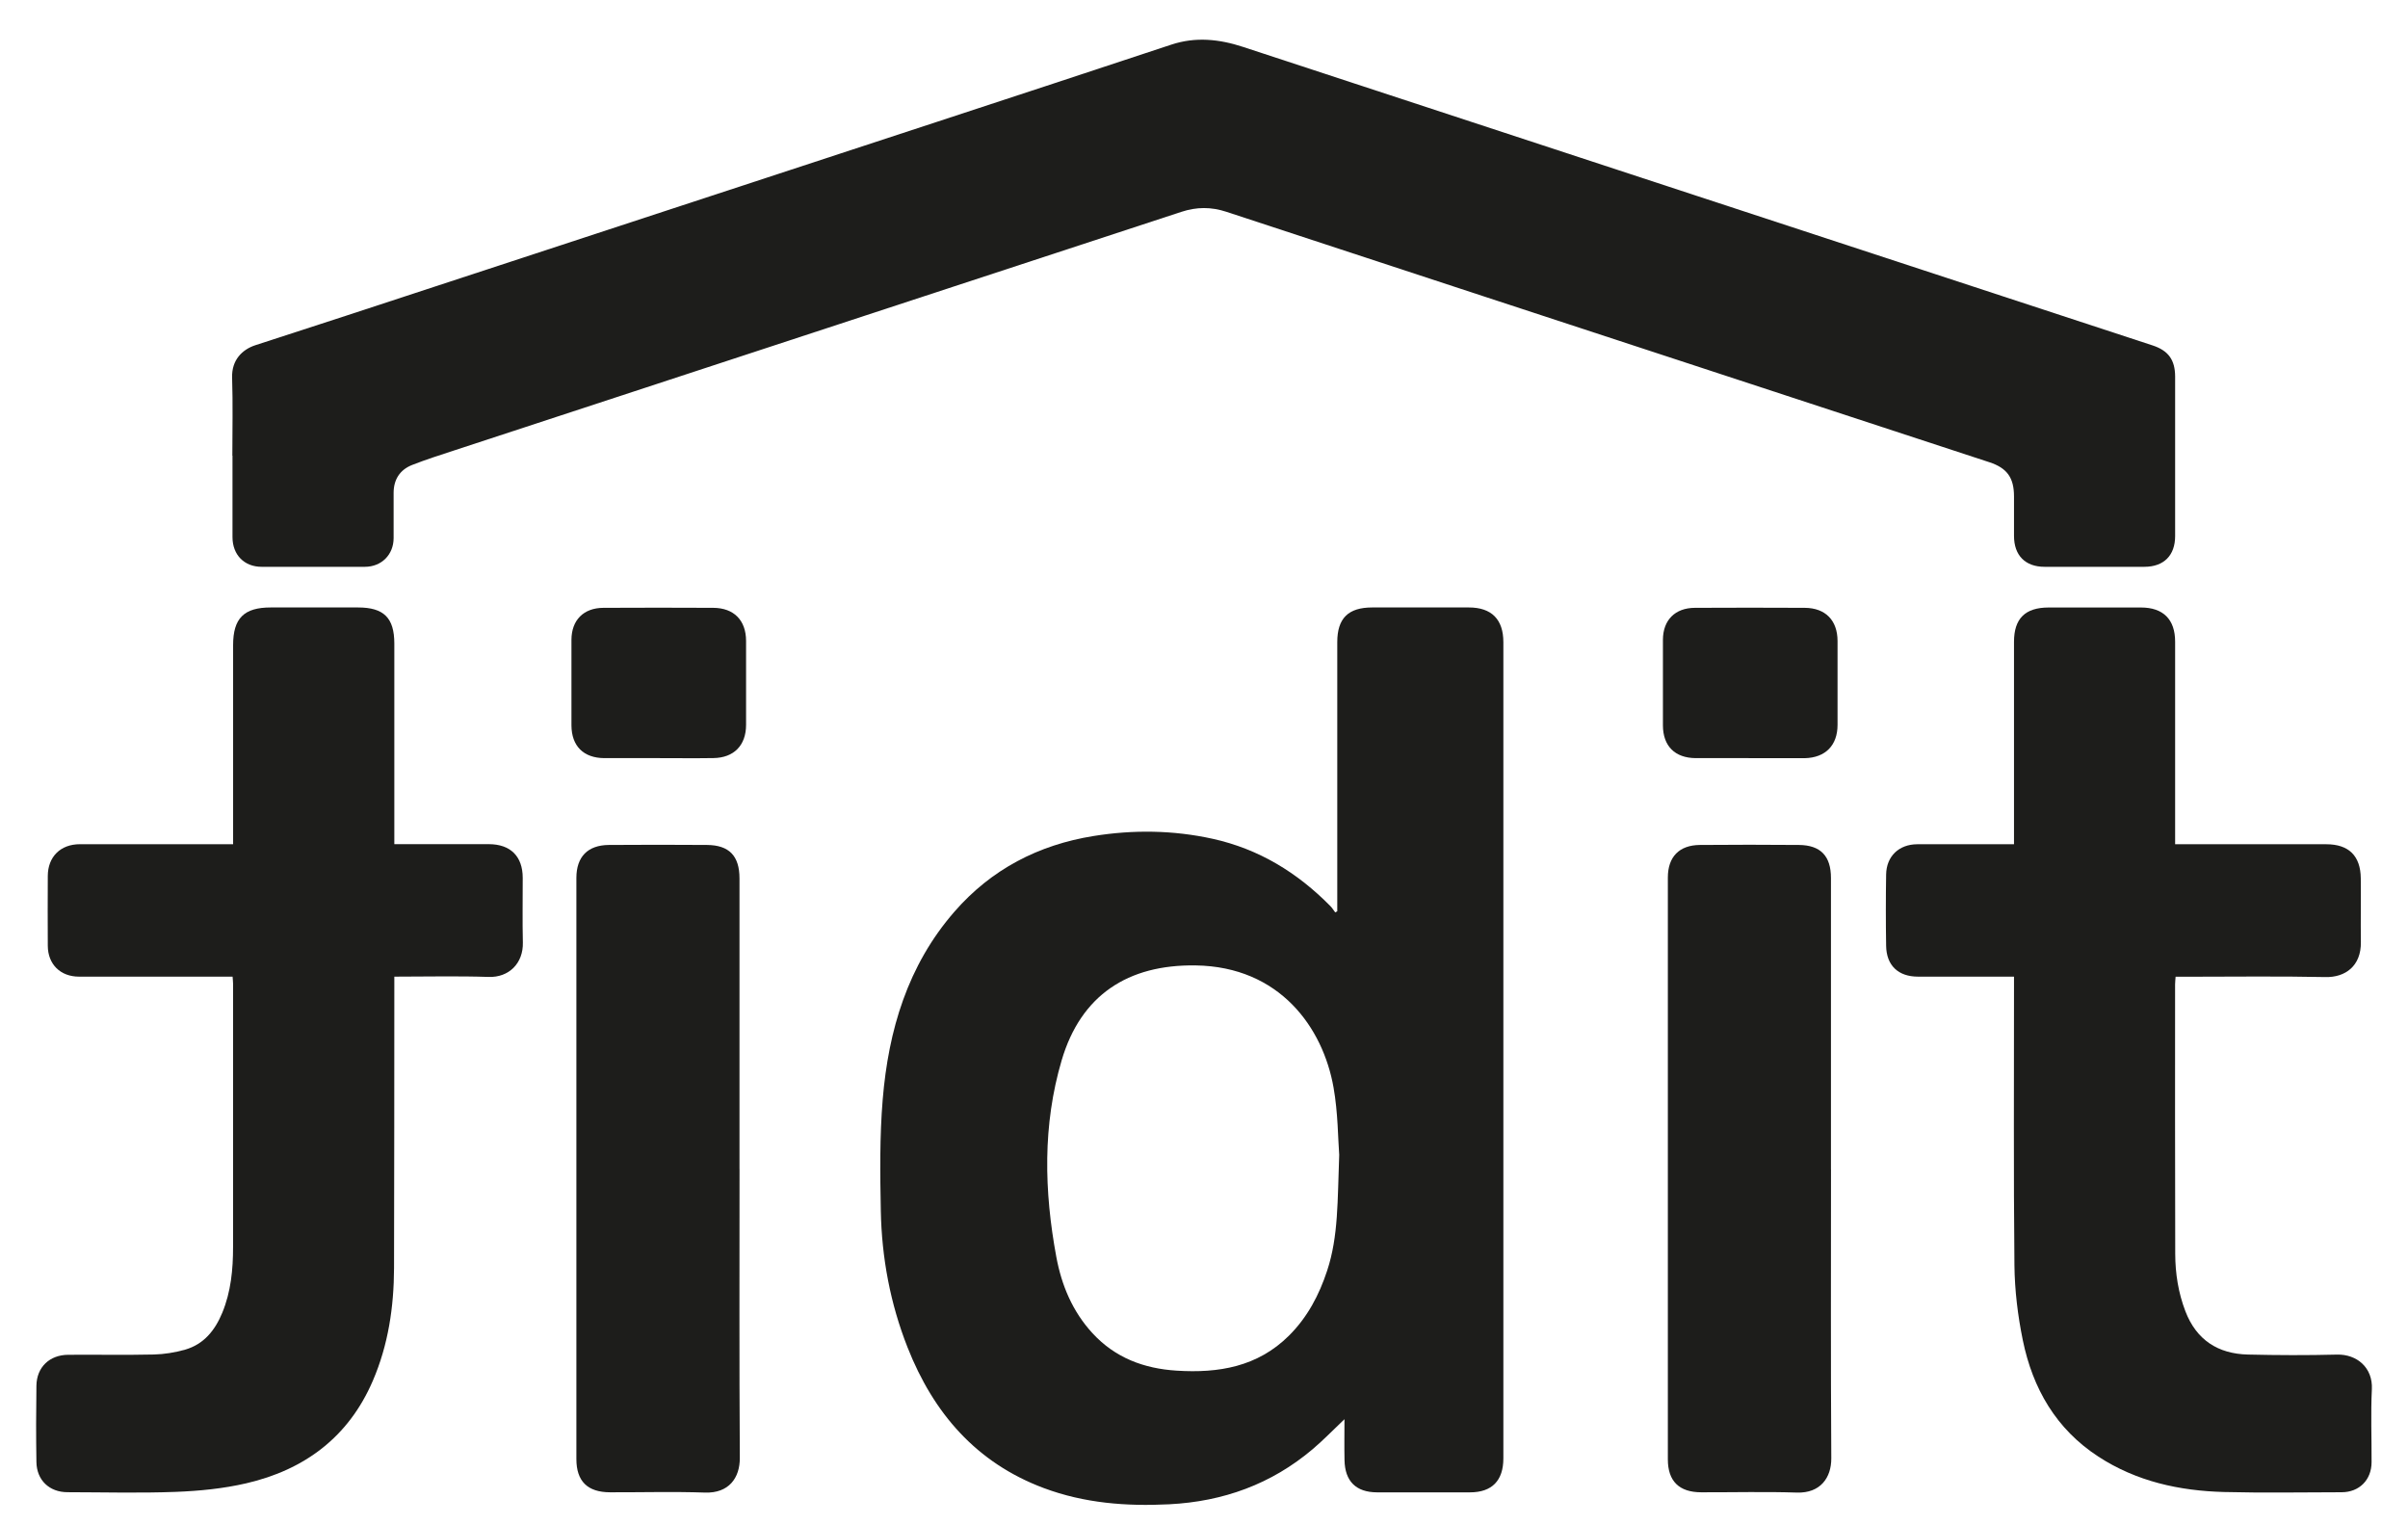 <svg xmlns="http://www.w3.org/2000/svg" id="Capa_1" data-name="Capa 1" viewBox="0 0 508.44 321.99"><defs><style>      .cls-1 {        fill: #1d1d1b;      }      .cls-1, .cls-2 {        stroke-width: 0px;      }      .cls-2 {        fill: #fff;      }      .cls-3 {        display: none;      }    </style></defs><g class="cls-3"><path class="cls-2" d="M-583.56-90.28c0-5.58.13-11.16-.05-16.73-.12-3.78,2.18-6.04,5-6.95,12.91-4.16,25.79-8.4,38.68-12.63,35.82-11.75,71.65-23.5,107.47-35.26,16.69-5.48,33.39-10.96,50.07-16.49,5.23-1.73,10.29-1.2,15.43.49,64.95,21.34,129.91,42.64,194.87,63.95,3.4,1.12,4.83,3.12,4.83,6.66,0,11.39,0,22.79,0,34.18,0,4.15-2.43,6.58-6.58,6.58-7.14,0-14.27,0-21.41,0-4.13,0-6.54-2.45-6.55-6.61,0-2.82,0-5.64,0-8.45,0-4.01-1.48-6.09-5.28-7.34-17.88-5.87-35.77-11.73-53.65-17.6-36.62-12.01-73.24-24-109.85-36.06-3.28-1.08-6.38-1.05-9.63.01-51.88,17.04-103.78,34.04-155.67,51.06-3.06,1-6.14,1.98-9.14,3.16-2.65,1.04-3.99,3.13-3.99,6.01,0,3.24.02,6.48,0,9.71-.03,3.53-2.6,6.1-6.15,6.11-7.38.02-14.75.02-22.13,0-3.74,0-6.25-2.57-6.25-6.36-.01-5.82,0-11.63,0-17.45Z"></path><path class="cls-2" d="M-346.8,7.73v-2.34c0-18.59,0-37.18,0-55.77,0-5.02,2.35-7.39,7.36-7.4,6.96,0,13.91-.01,20.87,0,4.78,0,7.36,2.57,7.36,7.3,0,58.35,0,116.69,0,175.04,0,4.75-2.45,7.23-7.16,7.24-6.6.02-13.19.02-19.79,0-4.68-.02-7.03-2.37-7.09-7.09-.03-2.46,0-4.92-.01-7.38,0-.34-.06-.67-.09-.94-2.93,2.61-5.69,5.34-8.72,7.72-8.37,6.56-18.01,9.64-28.59,10.23-9.56.53-18.92-.25-27.88-3.79-14.78-5.85-23.75-17.12-29.04-31.68-3.3-9.07-4.94-18.5-5.05-28.13-.08-7.72-.22-15.48.43-23.16,1.26-14.87,5.39-28.82,15.5-40.34,7.9-9,17.97-14.18,29.71-16.06,8.83-1.41,17.69-1.31,26.41.8,10.08,2.43,18.41,7.87,25.78,15.75ZM-346.41,60.33c-.2-3.59-.44-8.44-.78-13.28-.09-1.24-.39-2.48-.71-3.7-5.72-22.27-24.32-28.47-42.74-22.14-8.21,2.82-12.81,9.62-15.17,17.77-4.05,13.98-3.82,28.15-1.21,42.32,1.15,6.26,3.58,12.01,8.08,16.74,4.87,5.11,10.99,7.28,17.84,7.7,8.9.54,17.2-.83,23.89-7.46,4.01-3.98,6.53-8.78,8.27-14.1,2.41-7.37,2.16-15,2.52-23.85Z"></path><path class="cls-2" d="M-548.86,21.33c0,.89,0,1.65,0,2.42-.02,20.02-.01,40.05-.06,60.07-.02,6.86-.9,13.61-3.04,20.15-4.61,14.09-14.42,22.61-28.67,25.91-4.97,1.15-10.16,1.63-15.28,1.83-7.6.3-15.22.08-22.84.08-4.09,0-6.76-2.58-6.8-6.7-.06-5.34-.06-10.67,0-16.01.05-4.05,2.78-6.71,6.86-6.74,6.05-.04,12.11.02,18.16-.04,1.73-.02,3.48-.15,5.16-.52,4.76-1.04,7.86-4.04,9.67-8.52,1.85-4.59,2.28-9.39,2.28-14.26,0-18.7,0-37.41,0-56.11,0-.46-.07-.93-.11-1.57-.72,0-1.37,0-2.01,0-10.25,0-20.5,0-30.75,0-4.2,0-6.8-2.61-6.82-6.85-.02-4.92-.02-9.83,0-14.75.01-4.03,2.71-6.76,6.76-6.78,10.19-.03,20.38,0,30.58,0,.71,0,1.41,0,2.37,0v-2.24c0-13.49,0-26.98,0-40.47,0-5.66,2.34-8.01,7.93-8.01,6.41,0,12.83,0,19.24,0,5.01,0,7.36,2.35,7.36,7.4.02,13.67,0,27.34,0,41.01,0,.71,0,1.42,0,2.31.84,0,1.48,0,2.12,0,6.12,0,12.23-.01,18.35,0,4.37.01,7.02,2.68,7.04,7.08.02,4.74.02,9.47,0,14.21-.03,4.55-2.61,7.09-7.16,7.09-6.05,0-12.11,0-18.16,0-.65,0-1.31,0-2.18,0Z"></path><path class="cls-2" d="M-201.8-7.06c0-.97,0-1.69,0-2.4,0-13.67,0-27.34,0-41.01,0-4.89,2.39-7.3,7.27-7.31,6.65-.01,13.31-.01,19.96,0,4.75,0,7.28,2.58,7.28,7.36,0,13.73,0,27.46,0,41.19v2.17h2.04c10.13,0,20.26,0,30.4,0,4.71,0,7.28,2.46,7.34,7.15.06,4.68,0,9.35.02,14.03.03,5.16-3.63,7.35-7.42,7.28-10.07-.19-20.14-.07-30.21-.07h-2.06c-.04.64-.1,1.16-.1,1.68,0,19.18-.03,38.37.03,57.55.01,4.2.6,8.35,2.15,12.31,2.4,6.13,6.88,9.33,13.48,9.42,6.35.09,12.71.15,19.06,0,4.16-.1,7.68,2.72,7.44,7.44-.25,5.14-.05,10.31-.06,15.46,0,3.94-2.6,6.58-6.48,6.58-8.39,0-16.79.17-25.18-.06-9.52-.25-18.64-2.25-26.78-7.52-9.09-5.87-14.11-14.54-16.27-24.86-1.09-5.24-1.76-10.66-1.81-16.01-.21-19.9-.09-39.81-.09-59.71,0-.7,0-1.41,0-2.3-.81,0-1.45,0-2.09,0-6.29,0-12.59.01-18.88,0-3.64-.01-6.32-2.48-6.4-6.11-.11-5.27-.11-10.55-.03-15.83.05-3.88,2.75-6.41,6.7-6.43,6.17-.03,12.35,0,18.53,0,.65,0,1.3,0,2.18,0Z"></path><path class="cls-2" d="M-474.88,66.68c0,19.36-.09,38.72.06,58.08.04,4.66-2.98,7.19-7.03,7.09-7.01-.18-14.02-.03-21.04-.06-4.62-.02-6.95-2.36-6.95-6.96,0-38.96.04-77.92-.06-116.88-.01-4.41,3.26-6.98,6.93-6.9,7.13.14,14.26.02,21.4.05,4.52.02,6.69,2.25,6.69,6.77,0,19.6,0,39.2,0,58.8Z"></path><path class="cls-2" d="M-241.01,66.43c0,19.42-.09,38.84.07,58.26.04,4.75-2.95,7.28-7.14,7.17-7.01-.18-14.02-.03-21.04-.06-4.5-.02-6.85-2.39-6.85-6.88,0-38.96.04-77.92-.06-116.88-.01-4.49,3.25-7.06,7.04-6.98,7.01.16,14.03.16,21.04,0,4.22-.09,7.04,2.58,7.01,7.11-.15,19.42-.06,38.84-.06,58.26Z"></path><path class="cls-2" d="M-492.17-50.65c4.02,0,8.03-.03,12.05,0,4.19.04,6.63,2.55,6.64,6.77.01,5.57.01,11.15,0,16.72,0,4.02-2.55,6.68-6.57,6.71-8.15.05-16.3.05-24.45,0-3.84-.02-6.38-2.64-6.39-6.46-.02-5.81-.02-11.63,0-17.44.02-3.77,2.51-6.26,6.32-6.29,4.13-.04,8.27,0,12.4,0Z"></path><path class="cls-2" d="M-258.34-50.64c4.07,0,8.15-.03,12.22,0,3.99.04,6.49,2.57,6.5,6.54.02,5.69.02,11.39,0,17.08-.01,3.81-2.54,6.52-6.35,6.56-8.33.08-16.66.08-24.99,0-3.53-.03-6.05-2.72-6.07-6.22-.03-5.93-.03-11.87,0-17.8.02-3.55,2.53-6.1,6.1-6.15,4.19-.05,8.39-.01,12.58-.01Z"></path></g><g><path class="cls-1" d="M49.06,96.2c0-5.5.13-10.99-.05-16.48-.12-3.72,2.15-5.95,4.93-6.85,12.72-4.1,25.42-8.28,38.12-12.45,35.3-11.58,70.6-23.15,105.9-34.74,16.45-5.4,32.9-10.8,49.33-16.25,5.15-1.71,10.14-1.18,15.2.48,64,21.03,128.01,42.01,192.02,63.01,3.35,1.1,4.75,3.07,4.76,6.57,0,11.23,0,22.45,0,33.68,0,4.09-2.39,6.48-6.48,6.49-7.03,0-14.06,0-21.09,0-4.07,0-6.45-2.41-6.45-6.52,0-2.78,0-5.55,0-8.33,0-3.95-1.45-6-5.2-7.23-17.62-5.79-35.24-11.56-52.87-17.34-36.08-11.84-72.17-23.65-108.24-35.53-3.23-1.06-6.29-1.04-9.49.01-51.13,16.79-102.26,33.54-153.4,50.32-3.02.99-6.05,1.95-9.01,3.11-2.61,1.02-3.93,3.09-3.93,5.92,0,3.19.02,6.38,0,9.57-.03,3.48-2.56,6.01-6.06,6.02-7.27.02-14.54.02-21.8,0-3.68,0-6.16-2.53-6.16-6.27-.01-5.73,0-11.46,0-17.19Z"></path><path class="cls-1" d="M282.36,192.38v-1.87c0-18.32,0-36.64,0-54.95,0-5.03,2.31-7.32,7.39-7.32,6.8,0,13.59,0,20.39,0,4.8,0,7.29,2.52,7.29,7.33,0,57.44,0,114.87,0,172.31,0,4.69-2.4,7.16-7.02,7.17-6.56.02-13.12.02-19.68,0-4.41-.02-6.75-2.34-6.84-6.78-.06-2.82-.01-5.63-.01-8.66-2.37,2.24-4.44,4.4-6.71,6.32-8.73,7.39-18.89,11.06-30.3,11.64-9.06.46-17.93-.23-26.47-3.42-14.27-5.34-23.3-15.82-28.77-29.69-3.65-9.25-5.46-18.92-5.65-28.83-.15-7.84-.25-15.73.4-23.53,1.21-14.59,5.26-28.28,15.14-39.63,7.8-8.96,17.75-14.11,29.38-15.98,8.39-1.35,16.81-1.25,25.16.59,9.75,2.15,17.88,7.14,24.83,14.19.4.4.7.9,1.04,1.35.14-.08.29-.16.43-.24ZM282.77,243.81c-.26-3.33-.25-8.88-1.2-14.25-2.23-12.58-11.31-25.5-29.14-25.75-14.3-.21-24.21,6.3-28.26,20.02-4.04,13.69-3.71,27.62-1.13,41.53,1.11,5.98,3.41,11.5,7.63,16.09,4.81,5.22,10.89,7.48,17.79,7.91,8.83.56,17.07-.8,23.7-7.39,3.9-3.88,6.37-8.56,8.07-13.74,2.39-7.26,2.17-14.78,2.54-24.41Z"></path><path class="cls-1" d="M49.1,206.18c-4.91,0-9.62,0-14.34,0-6.03,0-12.05,0-18.08,0-3.92,0-6.57-2.6-6.59-6.52-.03-4.9-.02-9.81,0-14.71.01-4.07,2.67-6.73,6.79-6.73,9.98-.02,19.97,0,29.95,0,.7,0,1.4,0,2.39,0v-2.15c0-13.29,0-26.58,0-39.88,0-5.66,2.29-7.95,7.94-7.95,6.14,0,12.29,0,18.43,0,5.45,0,7.66,2.19,7.67,7.59,0,13.35,0,26.7,0,40.05v2.33h2.04c5.97,0,11.93,0,17.9,0,4.58,0,7.16,2.56,7.17,7.1.01,4.55-.08,9.1.03,13.65.11,4.43-2.98,7.42-7.21,7.28-6.55-.22-13.1-.06-19.93-.06,0,.84,0,1.59,0,2.33-.02,19.73,0,39.46-.06,59.19-.03,8.2-1.21,16.22-4.49,23.82-5.11,11.86-14.4,18.77-26.71,21.62-4.84,1.12-9.9,1.62-14.88,1.81-7.61.29-15.24.08-22.86.07-3.82,0-6.51-2.52-6.57-6.37-.09-5.37-.08-10.75,0-16.13.06-3.89,2.76-6.48,6.7-6.51,6.03-.05,12.05.08,18.08-.06,2.21-.05,4.46-.42,6.59-1.02,3.99-1.13,6.35-4.1,7.88-7.81,1.83-4.45,2.27-9.13,2.27-13.87,0-18.55,0-37.1,0-55.65,0-.4-.06-.81-.1-1.42Z"></path><path class="cls-1" d="M425.25,206.18c-6.93,0-13.6,0-20.27,0-4.16,0-6.67-2.35-6.73-6.51-.08-5.02-.08-10.04,0-15.06.06-3.83,2.69-6.36,6.56-6.38,6.73-.03,13.46,0,20.44,0,0-.78,0-1.46,0-2.14,0-13.53,0-27.06,0-40.59,0-4.91,2.35-7.24,7.3-7.25,6.5,0,13-.01,19.5,0,4.71,0,7.22,2.52,7.22,7.21,0,13.53,0,27.06,0,40.59v2.18h1.97c9.98,0,19.97,0,29.95,0,4.73,0,7.23,2.44,7.28,7.18.05,4.49-.04,8.98.02,13.47.07,5.09-3.33,7.48-7.46,7.39-9.86-.21-19.73-.07-29.6-.07-.64,0-1.29,0-2.06,0-.04.6-.11,1.11-.11,1.61,0,18.96-.03,37.93.03,56.89.01,4.14.65,8.22,2.15,12.13,2.33,6.06,6.89,8.98,13.21,9.13,6.26.15,12.53.17,18.78.01,4.26-.11,7.6,2.8,7.38,7.29-.25,5.13-.04,10.28-.06,15.42-.01,3.75-2.6,6.35-6.34,6.35-8.27.01-16.55.16-24.81-.05-9.44-.25-18.49-2.23-26.55-7.48-8.93-5.82-13.85-14.38-15.94-24.56-1.06-5.17-1.71-10.51-1.77-15.78-.2-19.55-.08-39.11-.09-58.66,0-.7,0-1.4,0-2.31Z"></path><path class="cls-1" d="M156.15,246.78c0,20.33-.07,40.65.06,60.97.03,4.27-2.33,7.52-7.36,7.35-6.67-.23-13.35-.04-20.03-.06-4.76-.01-7.12-2.32-7.12-7.03,0-40.89,0-81.77,0-122.66,0-4.47,2.39-6.93,6.85-6.97,6.91-.05,13.83-.05,20.74,0,4.68.04,6.85,2.32,6.85,7.06,0,20.44,0,40.89,0,61.33Z"></path><path class="cls-1" d="M386.61,246.87c0,20.33-.07,40.65.06,60.97.03,4.13-2.32,7.42-7.27,7.26-6.73-.22-13.47-.04-20.21-.06-4.64-.01-7.03-2.35-7.03-6.94,0-40.95-.01-81.89,0-122.84,0-4.37,2.4-6.84,6.76-6.88,6.97-.06,13.94-.06,20.92,0,4.58.04,6.76,2.35,6.76,6.97,0,20.5,0,41,0,61.51Z"></path><path class="cls-1" d="M138.94,160.05c-3.78,0-7.56.02-11.34,0-4.4-.03-6.92-2.55-6.94-6.92-.02-6.02-.02-12.05,0-18.07.02-4.15,2.56-6.72,6.74-6.74,7.74-.04,15.47-.04,23.21,0,4.37.03,6.91,2.64,6.92,6.98.01,5.91.01,11.81,0,17.72,0,4.33-2.56,6.96-6.9,7.02-3.9.06-7.8.01-11.69.01Z"></path><path class="cls-1" d="M369.21,160.05c-3.72,0-7.44.02-11.16,0-4.4-.03-6.92-2.55-6.93-6.92-.02-6.02-.02-12.05,0-18.07.02-4.15,2.56-6.72,6.74-6.74,7.74-.04,15.47-.04,23.21,0,4.37.03,6.91,2.64,6.92,6.99.01,5.91.01,11.81,0,17.72,0,4.33-2.56,6.92-6.9,7.03-.12,0-.24,0-.35,0-3.84,0-7.68,0-11.52,0Z"></path></g></svg>